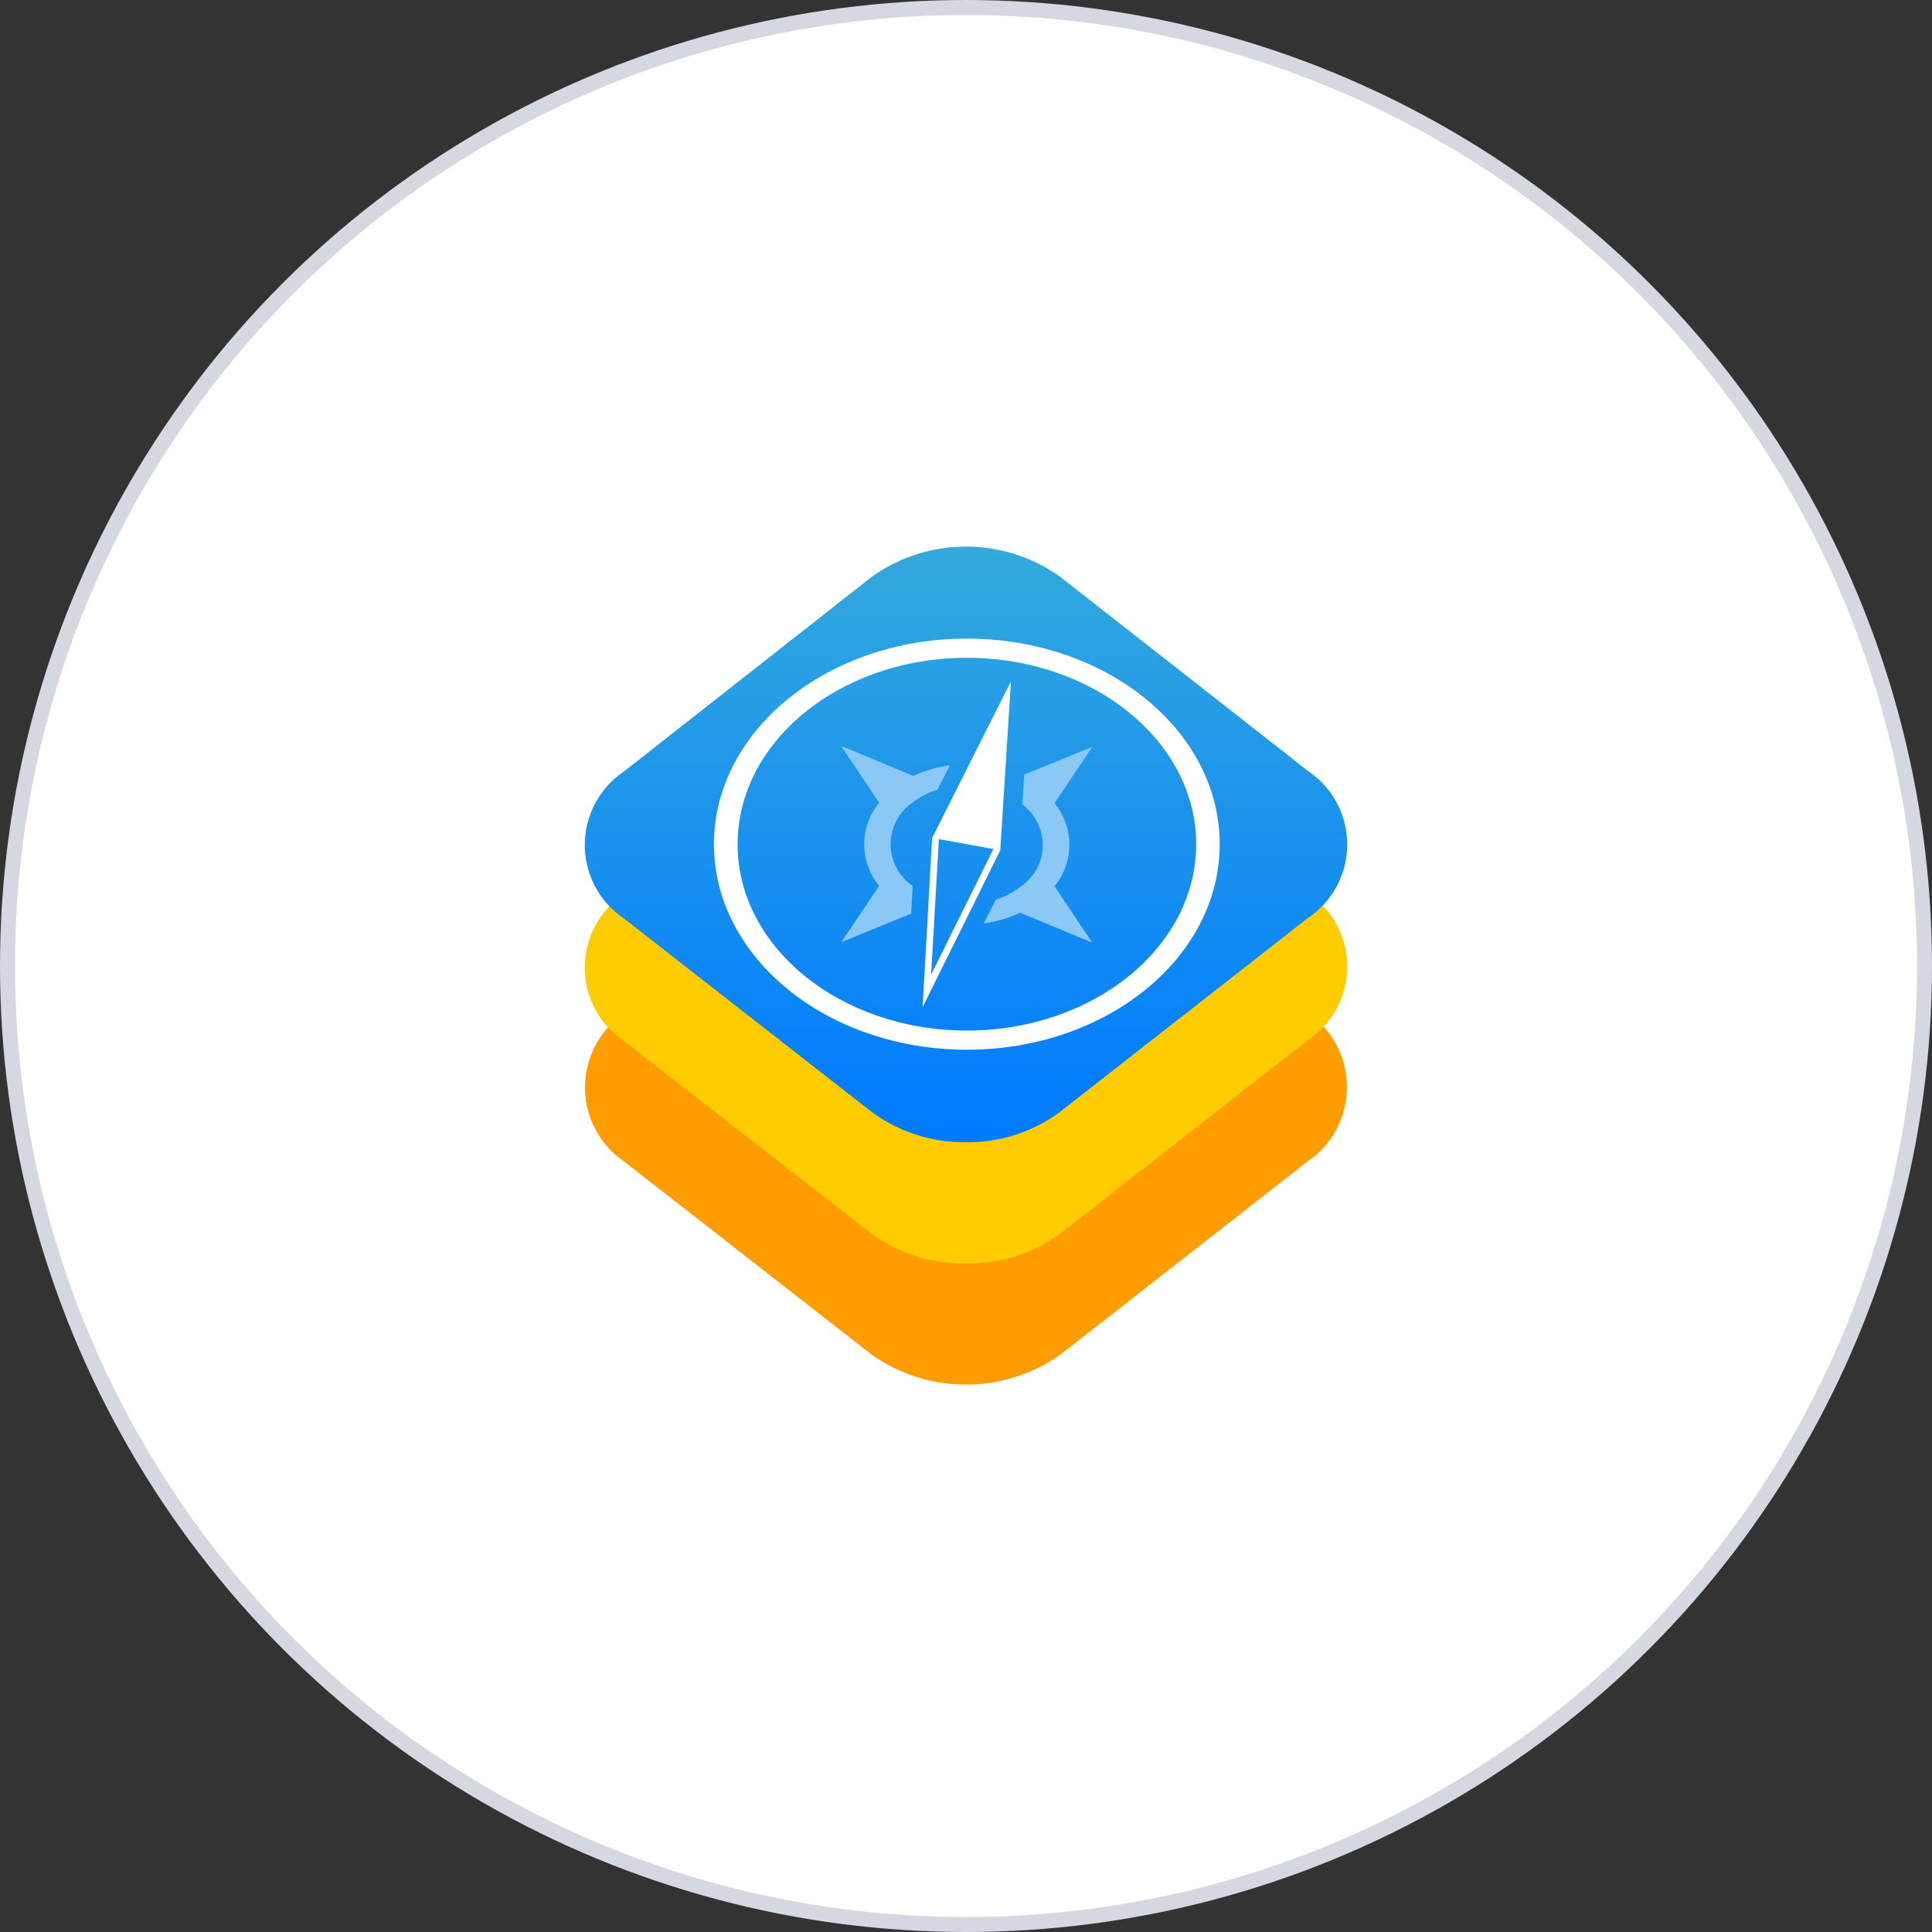 <svg id="int_of_things" data-name="int of things" xmlns="http://www.w3.org/2000/svg" xmlns:xlink="http://www.w3.org/1999/xlink" viewBox="0 0 129 129"><rect x="0" y="0" width="129" height="129" fill="#333333" stroke="none"/><defs><linearGradient id="linear-gradient" x1="-606.68" y1="442.28" x2="-606.68" y2="441.28" gradientTransform="matrix(50.9, 0, 0, -39.71, 30942.76, 17598.46)" gradientUnits="userSpaceOnUse"><stop offset="0" stop-color="#34aadc"/><stop offset="1" stop-color="#007aff"/></linearGradient></defs><title>ic_int of things</title><circle id="Oval" cx="64.5" cy="64.5" r="64" fill="#fff" stroke="#d5d8e0"/><g id="webkit"><path id="base" d="M86.82,67.13a6,6,0,0,1,0,9.91L70.35,89.91a10.9,10.9,0,0,1-12.7,0L41.18,77.06a6,6,0,0,1,0-9.91L57.65,54.28a10.9,10.9,0,0,1,12.7,0Z" transform="translate(0.5 0.5)" fill="#ff9d00"/><path id="mid-shadow" d="M57.69,81.88,41.14,69a5.91,5.91,0,0,1,0-9.78l16.55-13a10.87,10.87,0,0,1,12.62,0L86.86,59.15a5.91,5.91,0,0,1,0,9.78L70.31,81.86a10.24,10.24,0,0,1-6.31,2A10.35,10.35,0,0,1,57.69,81.88Z" transform="translate(0.5 0.5)" fill-opacity="0.1"/><path id="mid" d="M57.69,81.88,41.14,69a5.91,5.91,0,0,1,0-9.78l16.55-13a10.87,10.87,0,0,1,12.62,0L86.86,59.15a5.91,5.91,0,0,1,0,9.78L70.31,81.86a10.24,10.24,0,0,1-6.31,2A10.35,10.35,0,0,1,57.69,81.88Z" transform="translate(0.5 0.5)" fill="#fc0"/><path id="top-shadow" d="M57.69,73.73,41.14,60.81a5.91,5.91,0,0,1,0-9.78l16.55-13a10.82,10.82,0,0,1,12.62,0L86.86,51a5.9,5.9,0,0,1,0,9.77L70.31,73.71A10.24,10.24,0,0,1,64,75.76,10.35,10.35,0,0,1,57.69,73.73Z" transform="translate(0.5 0.5)" fill-opacity="0.1"/><path id="top" d="M57.69,73.73,41.14,60.81a5.91,5.91,0,0,1,0-9.78l16.55-13a10.82,10.82,0,0,1,12.62,0L86.86,51a5.9,5.9,0,0,1,0,9.77L70.31,73.71A10.24,10.24,0,0,1,64,75.76,10.35,10.35,0,0,1,57.69,73.73Z" transform="translate(0.5 0.5)" fill="url(#linear-gradient)"/><path id="ring" d="M64.06,68.31h0c8.45,0,15.31-5.57,15.31-12.44S72.51,43.42,64.06,43.42,48.75,49,48.75,55.87,55.6,68.31,64.06,68.31Zm0,1.28h0c-9.33,0-16.89-6.15-16.89-13.72s7.56-13.73,16.89-13.73,16.88,6.15,16.88,13.73S73.38,69.59,64.06,69.59Z" transform="translate(0.5 0.5)" fill="#fff"/><path id="rosette" d="M65.19,61.15a8,8,0,0,0,2.42-.71l4.82,2-2.52-3.76a4.38,4.38,0,0,0,0-5.55l2.52-3.76-4.54,1.85-.13,2a3.36,3.36,0,0,1-.12,5.49,5.42,5.42,0,0,1-1.65.86ZM62.93,50.6a8.38,8.38,0,0,0-2.44.71l-4.82-2L58.2,53.1a4.36,4.36,0,0,0,0,5.55l-2.53,3.76,4.67-1.91.1-1.85a3.37,3.37,0,0,1,0-5.57,5.43,5.43,0,0,1,1.65-.86Z" transform="translate(0.5 0.5)" fill="#8cc8f6"/><path id="needle" d="M61.74,55.45,61.1,66.76l5.19-10.49L67,45Zm-.07,9.13,4.16-8.39-3.64-.66Z" transform="translate(0.5 0.5)" fill="#fff" fill-rule="evenodd"/></g></svg>